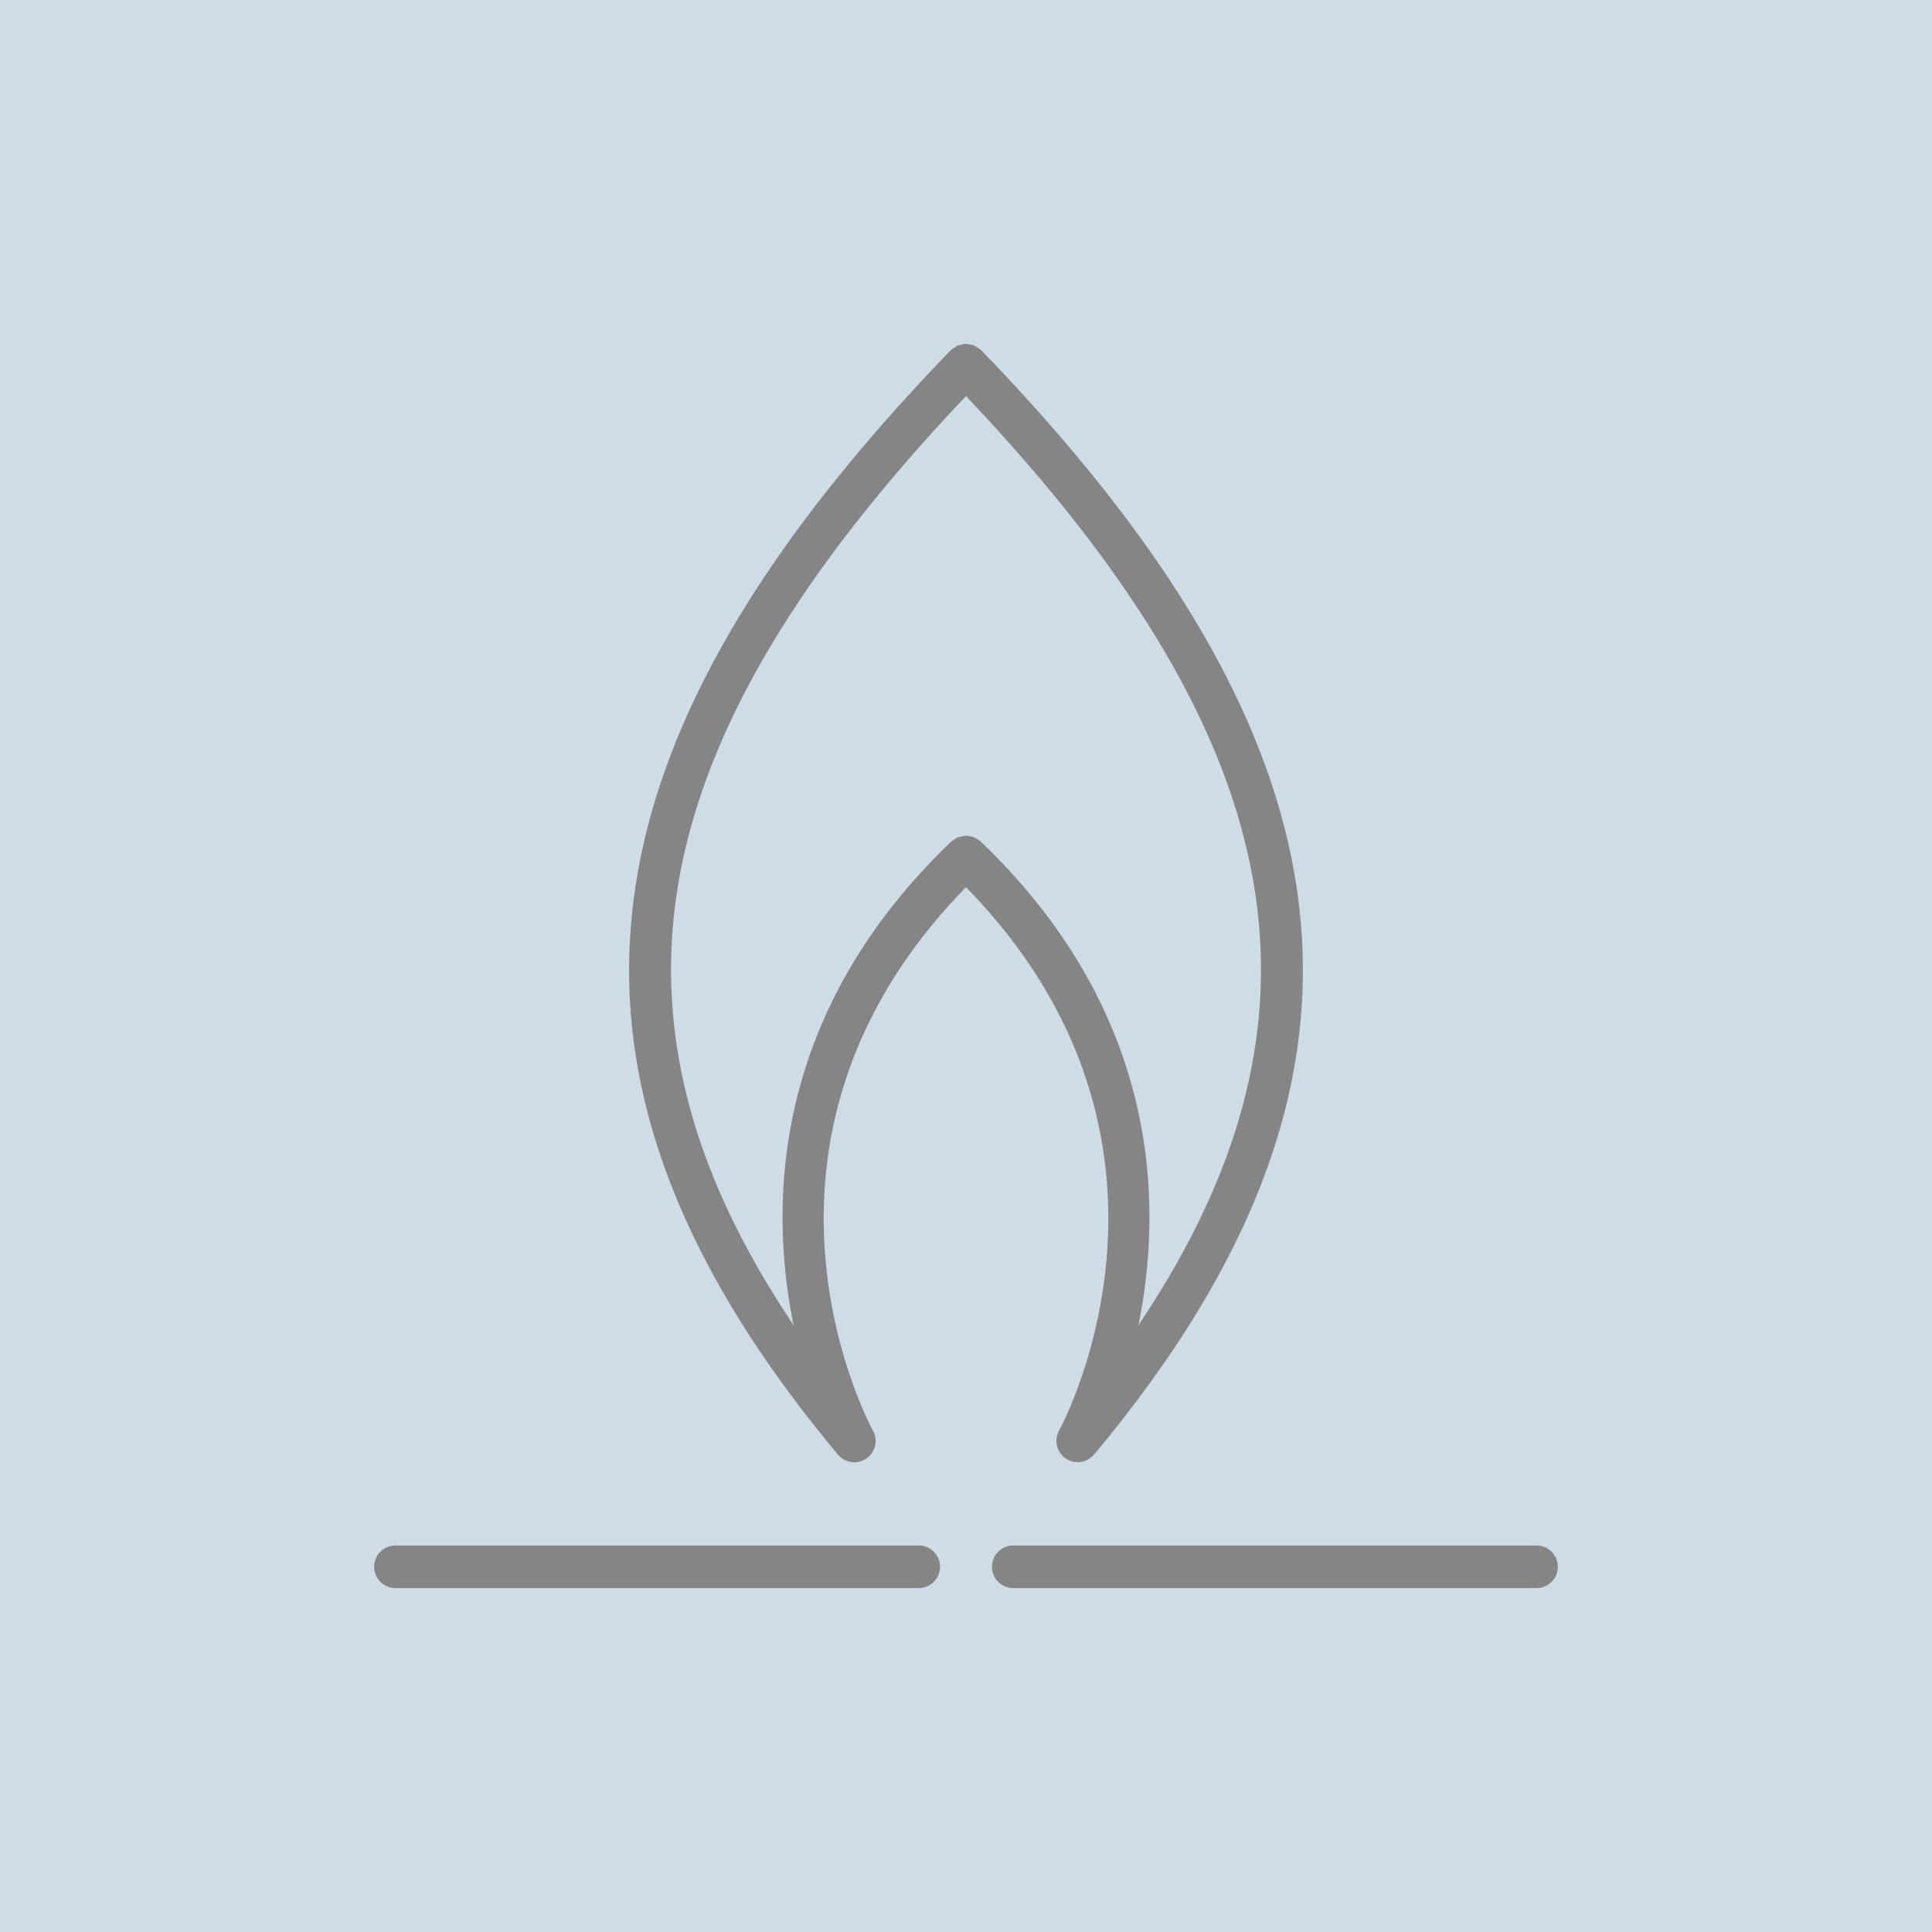 <?xml version="1.0"?>
<svg xmlns="http://www.w3.org/2000/svg" id="Ebene_1" data-name="Ebene 1" viewBox="0 0 170.079 170.079" width="880" height="880"><rect width="170.079" height="170.079" style="fill:#cddce5"/><path d="M135.264,136.053H89.2a1.875,1.875,0,0,0,0,3.75h46.063a1.875,1.875,0,0,0,0-3.75Z" style="fill:#858585"/><path d="M80.877,136.053H34.815a1.875,1.875,0,0,0,0,3.75H80.877a1.875,1.875,0,1,0,0-3.75Z" style="fill:#858585"/><path d="M75.207,128.724a1.874,1.874,0,0,0,1.648-2.771c-.574-1.056-13.5-25.645,8.184-47.854,21.688,22.209,8.759,46.8,8.186,47.852a1.876,1.876,0,0,0,3.085,2.1c27.312-32.708,24.345-61.78-9.923-97.212-.008-.008-.018-.01-.026-.018s-.01-.018-.018-.026a1.747,1.747,0,0,0-.3-.193,1.942,1.942,0,0,0-.3-.191,1.875,1.875,0,0,0-.384-.081,1.979,1.979,0,0,0-.319-.057,1.847,1.847,0,0,0-.374.067,1.762,1.762,0,0,0-.33.07,1.893,1.893,0,0,0-.321.205,1.739,1.739,0,0,0-.281.18c-.008.008-.011.018-.018.026s-.019.01-.026.018c-34.267,35.431-37.235,64.5-9.923,97.212A1.871,1.871,0,0,0,75.207,128.724ZM85.039,34.87c28.643,30.208,33.417,54.646,15.18,81.789,2.166-10.684,1.911-27.4-13.826-42.522h0c-.02-.018-.037-.037-.057-.055a1.73,1.73,0,0,0-.266-.169,1.88,1.88,0,0,0-.331-.21,1.8,1.8,0,0,0-.324-.07,1.825,1.825,0,0,0-.378-.065,8.435,8.435,0,0,0-.7.136,1.956,1.956,0,0,0-.318.2,1.75,1.75,0,0,0-.277.176l-.056.055h0c-15.736,15.118-15.991,31.838-13.826,42.52C51.623,89.516,56.4,65.077,85.039,34.87Z" style="fill:#858585"/></svg>
